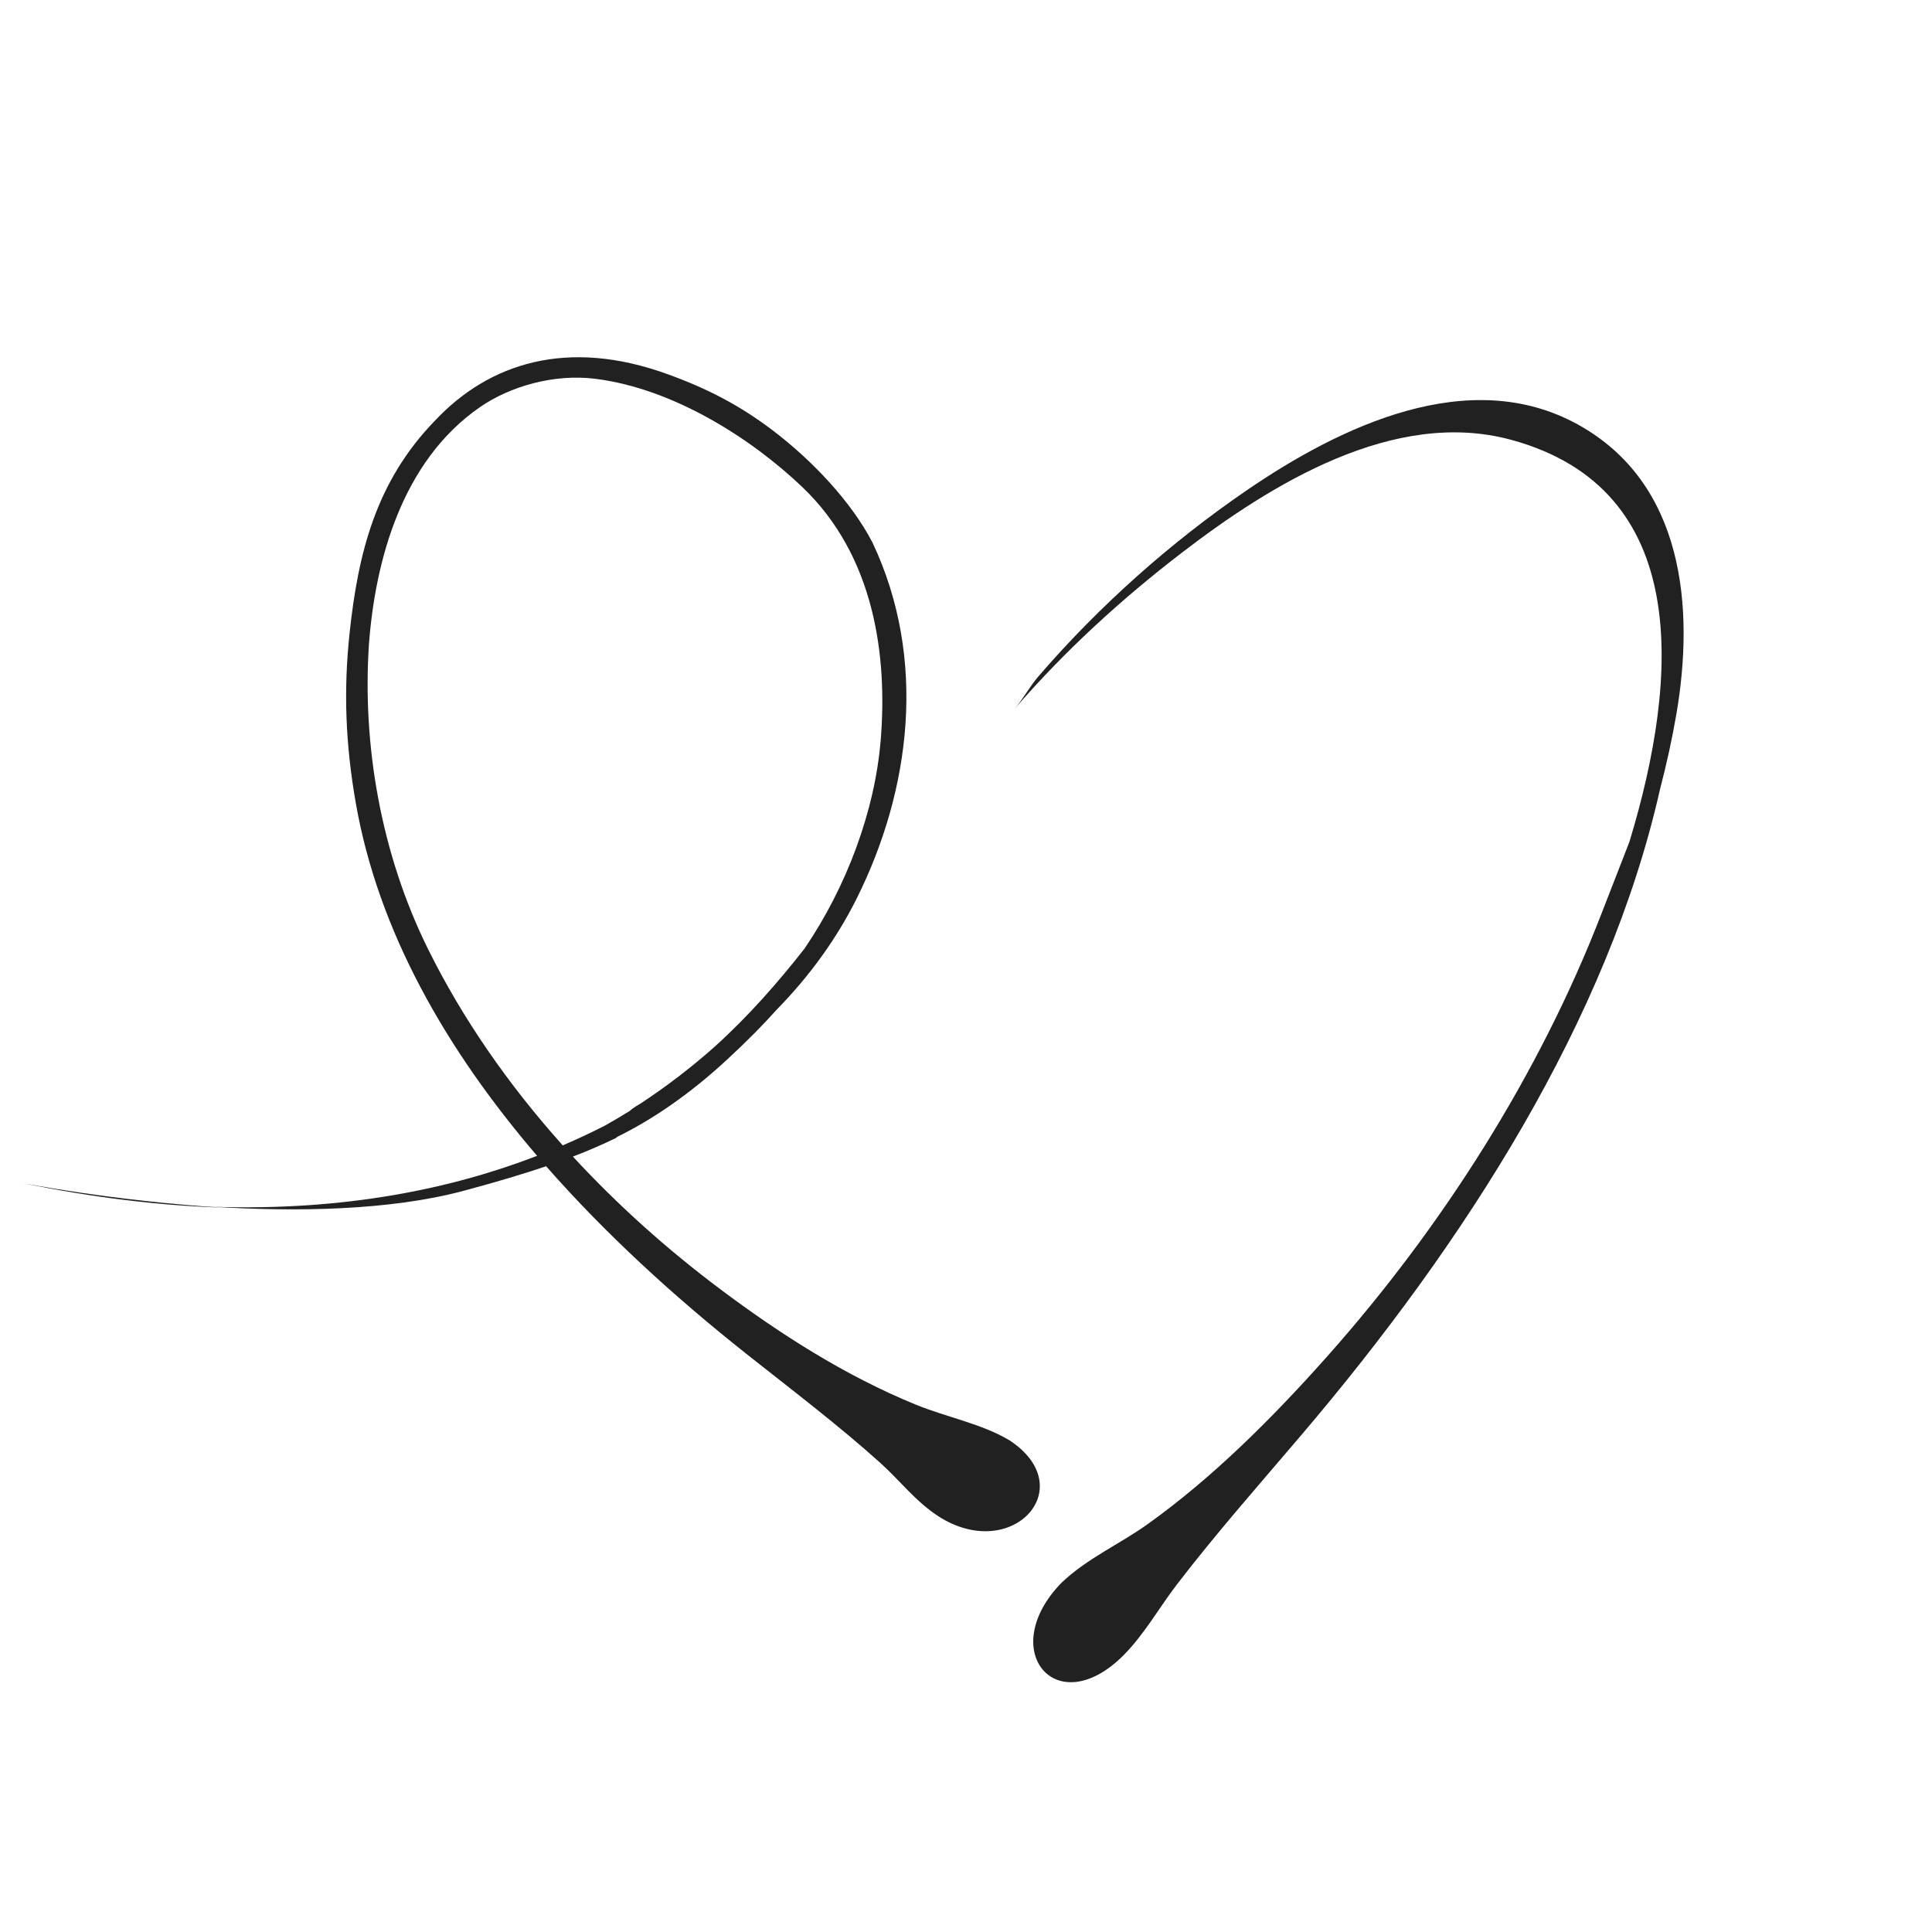 <?xml version="1.0" encoding="UTF-8"?>
<svg xmlns="http://www.w3.org/2000/svg" xmlns:xlink="http://www.w3.org/1999/xlink" version="1.1" id="Layer_1" x="0px" y="0px" viewBox="0 0 150 150" style="enable-background:new 0 0 150 150;" xml:space="preserve">
<style type="text/css">
	.st0{fill:#212121;}
</style>
<g>
	<g>
		<path class="st0" d="M78.397,111.838c-2.17-1.302-4.908-1.806-7.284-2.777    c-5.553-2.27-10.612-5.536-15.197-8.973C51.738,96.955,47.897,93.5,44.48,89.798    c1.253-0.481,2.369-0.966,3.404-1.477L47.86,88.296    c2.772-1.359,5.646-3.306,8.593-6.032c1.614-1.493,2.835-2.738,3.838-3.863    c2.552-2.604,4.66-5.506,6.236-8.669c4.173-8.378,5.491-18.549,1.216-27.601    c-1.635-3.162-4.677-6.392-7.789-8.747c-2.492-1.886-4.999-3.207-8.122-4.332    c-7.789-2.832-13.882-0.848-18.064,3.61    c-4.615,4.755-5.968,10.335-6.626,16.493c-0.482,4.509-0.312,8.662,0.484,13.205    c1.738,9.915,6.974,19.092,14.075,27.379c-6.594,2.541-14.869,4.294-25.192,3.955    c6.43,0.397,13.713,0.306,19.482-1.239c2.508-0.672,4.599-1.294,6.41-1.908    c4.578,5.217,9.882,10.074,15.503,14.531c3.542,2.809,7.186,5.563,10.502,8.553    c1.483,1.345,2.687,2.946,4.451,4.092    C78.547,121.39,83.964,115.527,78.397,111.838z M33.212,73.643    c-3.67-7.432-5.083-15.881-4.568-23.614c0.48-6.412,2.515-14.214,8.642-18.435    c2.302-1.586,5.703-2.587,8.926-2.185c6.061,0.756,12.109,4.622,16.075,8.402    c5.632,5.367,6.615,13.152,6.094,19.605c-0.447,5.541-2.65,11.438-5.924,16.24    c-2.046,2.606-4.292,5.191-7.01,7.645c-1.74,1.541-3.599,2.974-5.615,4.312    c-0.299,0.199-0.672,0.376-0.922,0.628c-0.631,0.395-1.289,0.781-1.965,1.162    c-1.03,0.526-2.118,1.035-3.255,1.524    C39.436,84.177,35.875,79.036,33.212,73.643z"></path>
		<path class="st0" d="M17.266,93.76C8.737,93.233,1.708,91.846,1.708,91.846    C7.349,93.011,12.521,93.605,17.266,93.76z"></path>
		<path class="st0" d="M122.524,32.969c-8.483-4.697-18.514,0.167-25.704,5.081    c-5.937,4.058-11.5,9.012-16.2,14.467c-0.683,0.793-1.178,1.747-1.859,2.536    c3.858-4.478,8.322-8.555,13.004-12.147c6.9-5.294,16.46-11.231,25.556-8.76    c13.986,3.8,13.102,18.336,9.183,31.224l-2.218,5.699    c-4.755,12.249-12.218,24.097-21.272,34.275    c-4.232,4.757-8.883,9.406-13.944,13.013c-2.165,1.544-4.64,2.622-6.632,4.504    c-5.122,5.223-0.458,10.893,4.773,5.672c1.622-1.628,2.757-3.672,4.133-5.476    c3.078-4.014,6.442-7.82,9.716-11.669    c12.697-14.927,23.789-32.224,27.825-50.117c0.503-1.931,0.933-3.869,1.266-5.812    C131.584,47.117,130.716,37.505,122.524,32.969z"></path>
	</g>
</g>
</svg>
